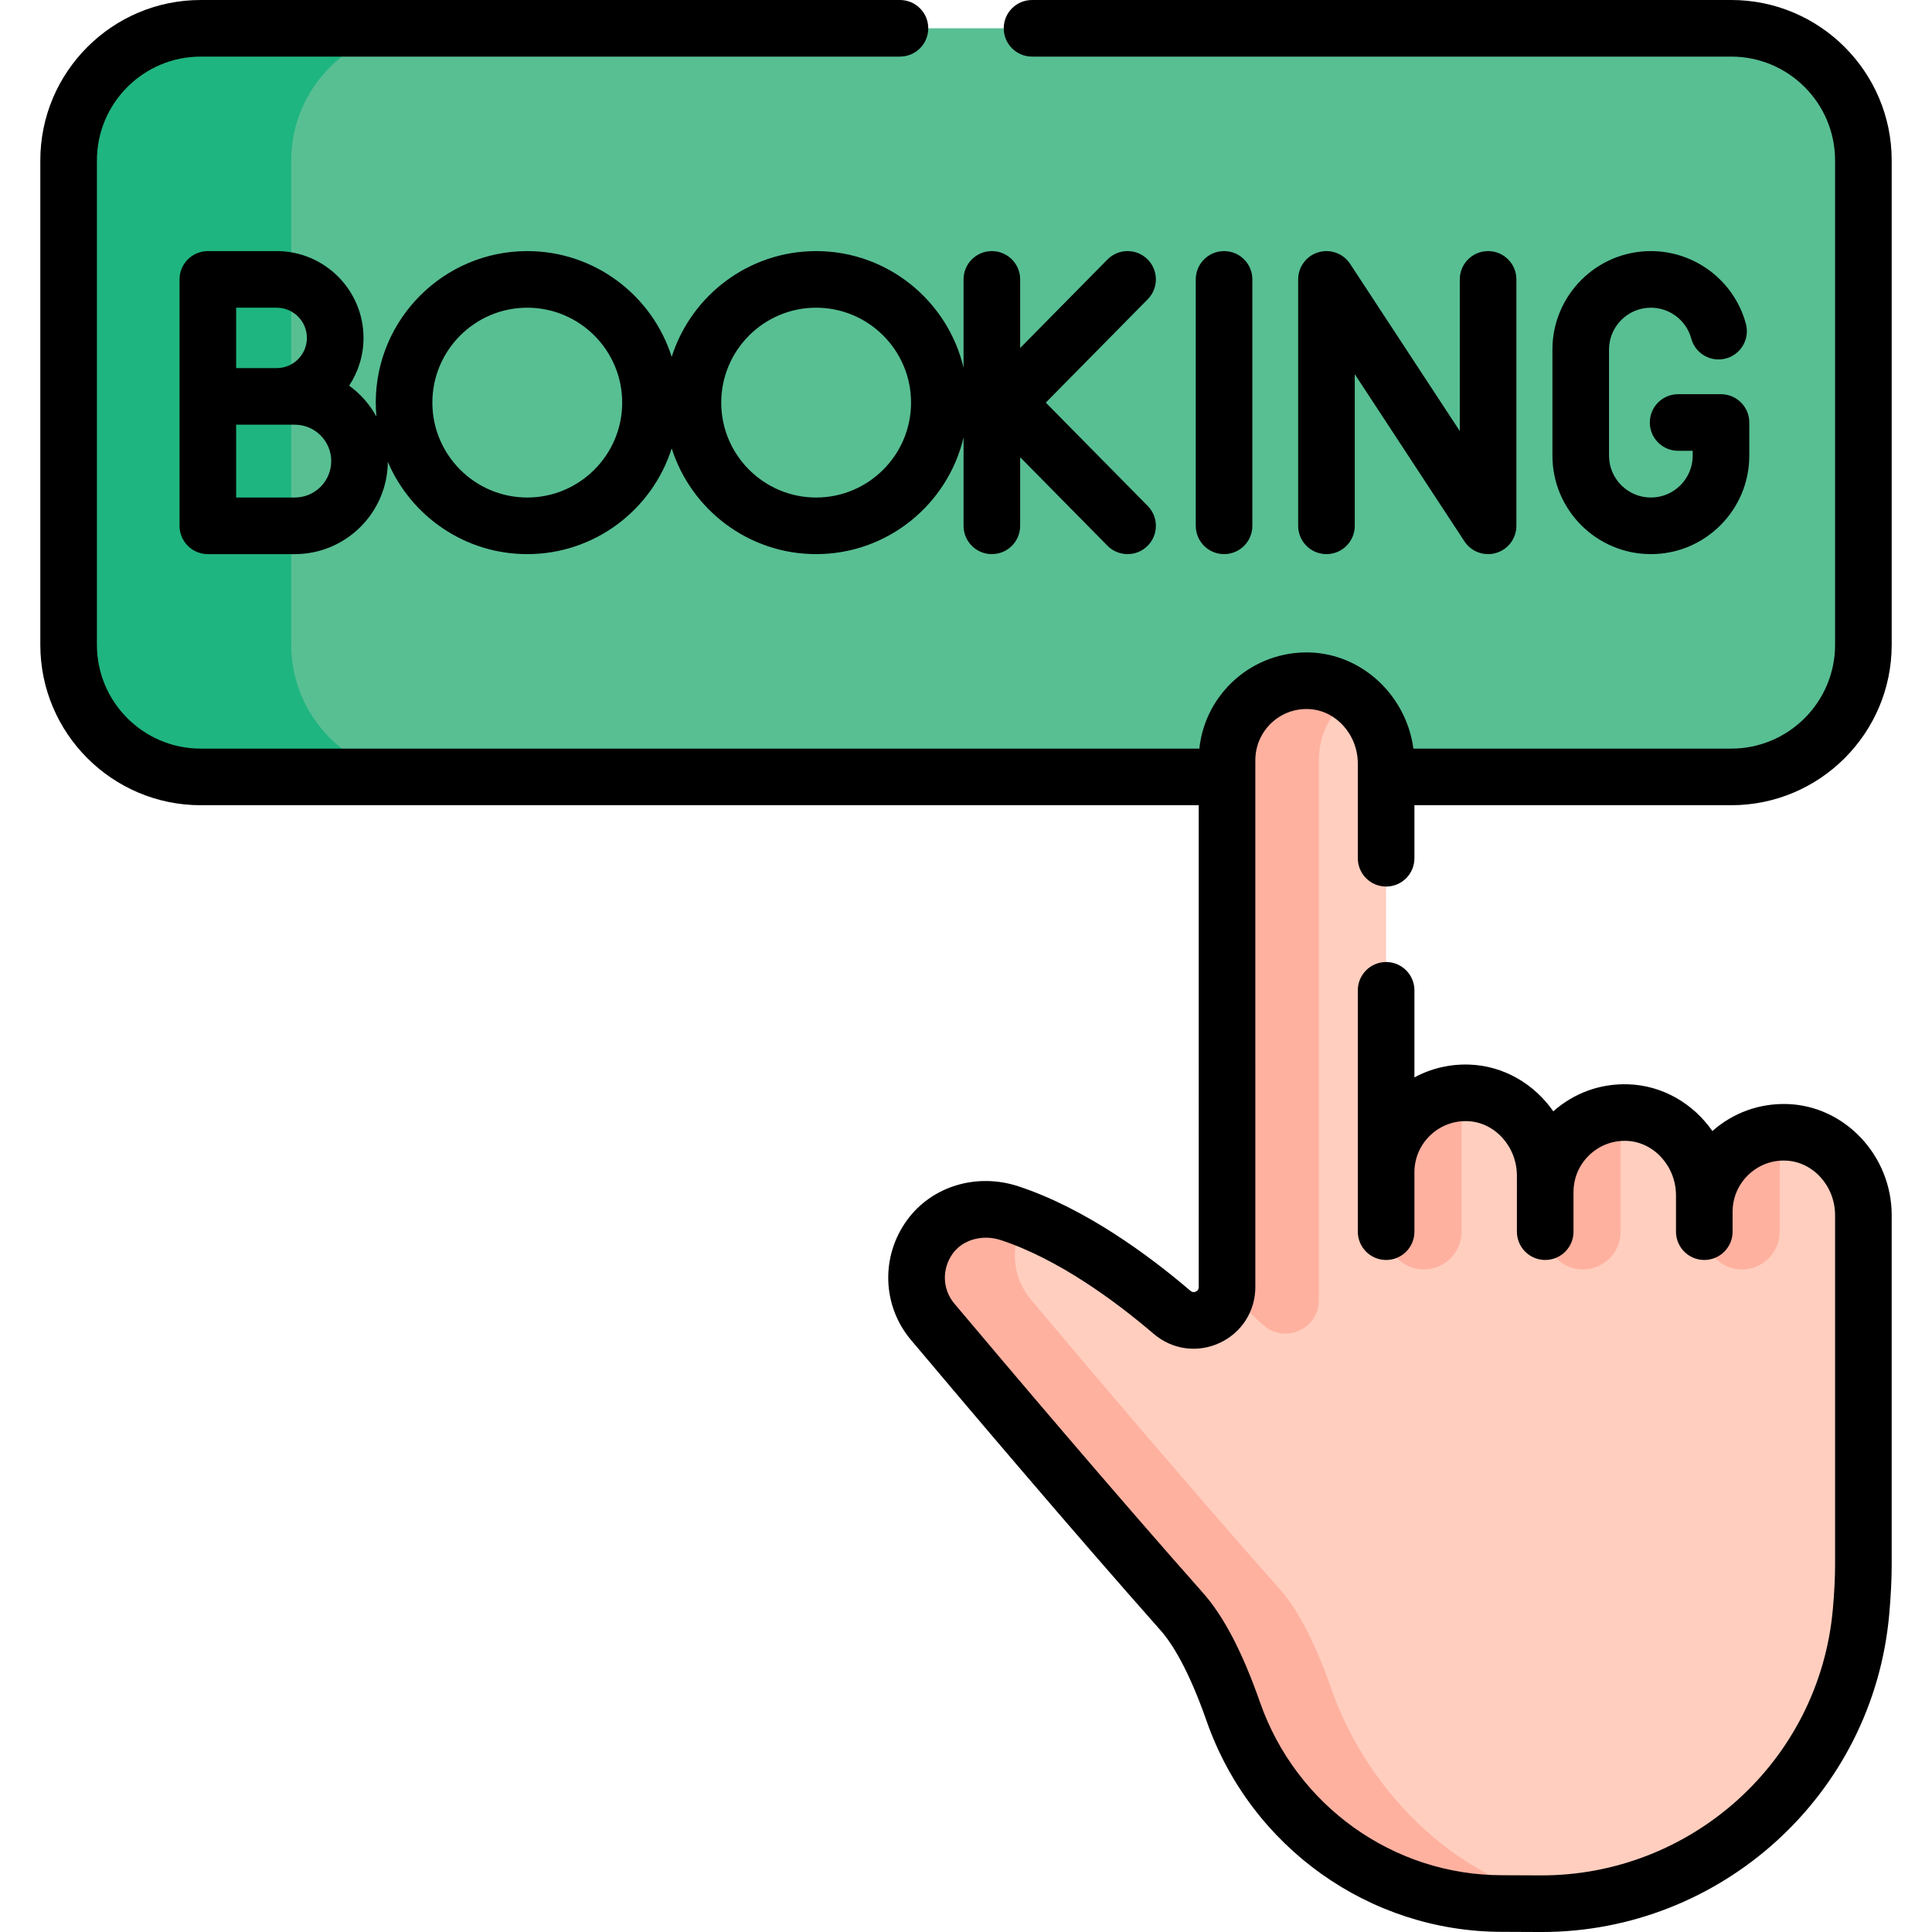 <svg id="Capa_1" enable-background="new 0 0 512.001 512.001" height="512" viewBox="0 0 512.001 512.001" width="512" xmlns="http://www.w3.org/2000/svg"><g><g><path d="m458.797 7.5h-364.391l-13.915 9-8.5 16.5v147.4l7.5 14.601 19.245 10.89h226.43l6.158-4.278h33.333l2.669 4.278h91.47c19.256 0 35.01-15.755 35.01-35.01v-128.371c.001-19.255-15.754-35.01-35.009-35.01z" fill="#58bf93"/><g><path d="m77.175 170.881v-128.371c0-19.255 15.755-35.01 35.01-35.01h-59c-19.255 0-35.01 15.755-35.01 35.01v128.371c0 19.255 15.755 35.01 35.01 35.01h59c-19.255 0-35.01-15.755-35.01-35.01z" fill="#1fb580"/></g><path d="m473.376 300.073c-.711-.021-1.414-.005-2.108.042l-15.027 18.145-2.053-7.152c-1.619 2.984-2.541 6.401-2.541 10.034v-4.342c0-11.543-8.895-21.611-20.433-21.955-.582-.017-1.157-.004-1.727.025l-5.246 9.631-9.25 8.523-3.008-7.055c-1.59 2.964-2.496 6.349-2.496 9.947l-.001-4.343c-.001-11.543-8.897-21.611-20.435-21.955-.581-.017-1.155-.004-1.725.024l-4.086 5.227-9.5 13.131-2.531-9.498c-2.443 3.441-3.883 7.644-3.883 12.186v-108.324c0-7.276-3.536-13.963-9.039-18h-5.797l-5.5 9.387v148.7l-21.824-1.389c0 7.545-8.825 11.627-14.56 6.726-9.965-8.517-24.024-18.899-38.877-24.745l-6.572 3.625v15l72 85 21.131 46.333 29.039 25.333 22.45 6.133c22.089-.306 43.207-9.192 58.861-24.847 14.078-14.078 22.786-32.667 24.548-52.498.411-4.62.62-8.891.62-12.365v-92.73c.001-11.542-8.893-21.607-20.43-21.954z" fill="#ffcebe"/><g fill="#ffb1a0"><g><path d="m325.142 341.405c3.504 3.803 6.781 7.294 9.812 9.884 5.735 4.902 14.56.819 14.56-6.726v-143.083c0-7.048 3.46-13.289 8.774-17.116-3.227-2.368-7.129-3.827-11.395-3.954-11.937-.357-21.727 9.214-21.727 21.07v139.582c.001.118-.02.227-.024.343z"/><path d="m352.893 447.767c-3.725-10.637-8.279-20.455-13.652-26.516-24.207-27.311-52.837-61.147-66.036-76.835-5.034-5.982-5.713-14.569-1.475-21.373-1.378-.543-2.761-1.061-4.15-1.52-7.653-2.529-16.359-.303-21.119 6.2-5.098 6.965-4.641 16.219.687 22.551 13.199 15.688 41.83 49.524 66.036 76.835 5.373 6.061 9.927 15.879 13.652 26.516 10.625 30.344 39.042 50.83 71.192 50.829 3.62 0 6.924.023 9.974.045 3.143.022 6.266-.147 9.362-.469-29.215-3.527-54.639-28.185-64.471-56.263z"/></g><g><path d="m377.327 336.406c5.523 0 10-4.477 10-10v-36.763c-11.138.563-20 9.767-20 21.047v15.717c0 5.522 4.477 9.999 10 9.999z"/><path d="m419.487 336.406c5.523 0 10-4.477 10-10v-31.536c-11.139.564-20 9.767-20 21.047v-1.448 11.937c0 5.523 4.477 10 10 10z"/><path d="m471.647 326.406v-23.574c0-.943-.135-1.853-.379-2.717-10.959.749-19.618 9.874-19.621 21.023v5.268c0 5.523 4.477 10 10 10s10-4.477 10-10z"/></g></g></g><g><path d="m351.527 146.849c4.143 0 7.5-3.357 7.5-7.5v-40.197l29.062 44.31c1.815 2.768 5.234 4.024 8.418 3.073 3.177-.949 5.354-3.871 5.354-7.187v-65.305c0-4.143-3.357-7.5-7.5-7.5s-7.5 3.357-7.5 7.5v40.196l-29.062-44.31c-1.819-2.773-5.244-4.021-8.418-3.073-3.177.949-5.354 3.871-5.354 7.187v65.306c0 4.142 3.357 7.5 7.5 7.5z"/><path d="m324.391 146.849c4.143 0 7.5-3.357 7.5-7.5v-65.306c0-4.143-3.357-7.5-7.5-7.5s-7.5 3.357-7.5 7.5v65.306c0 4.142 3.358 7.5 7.5 7.5z"/><path d="m437.497 81.543c4.998 0 9.398 3.362 10.702 8.177 1.081 3.998 5.202 6.36 9.199 5.279 3.998-1.082 6.362-5.201 5.279-9.199-3.069-11.338-13.424-19.257-25.181-19.257-14.384 0-26.086 11.702-26.086 26.086v28.135c0 14.384 11.702 26.085 26.086 26.085 14.383 0 26.085-11.701 26.085-26.085v-8.798c0-4.143-3.357-7.5-7.5-7.5h-11.362c-4.143 0-7.5 3.357-7.5 7.5s3.357 7.5 7.5 7.5h3.862v1.298c0 6.112-4.973 11.085-11.085 11.085-6.113 0-11.086-4.973-11.086-11.085v-28.135c.001-6.113 4.973-11.086 11.087-11.086z"/><path d="m262.853 66.543c-4.143 0-7.5 3.357-7.5 7.5v23.414c-4.186-17.7-20.108-30.914-39.067-30.914-17.914 0-33.122 11.795-38.276 28.024-5.155-16.229-20.362-28.024-38.277-28.024-22.14 0-40.152 18.013-40.152 40.153 0 1.25.065 2.484.178 3.705-1.775-3.241-4.25-6.047-7.229-8.198 2.402-3.634 3.803-7.985 3.803-12.657 0-12.684-10.319-23.003-23.004-23.003h-18.247c-4.143 0-7.5 3.357-7.5 7.5v65.306c0 4.143 3.357 7.5 7.5 7.5h23.048c13.529 0 24.544-10.957 24.645-24.463 6.122 14.365 20.383 24.463 36.958 24.463 17.915 0 33.122-11.795 38.277-28.024 5.154 16.229 20.362 28.024 38.276 28.024 18.96 0 34.882-13.214 39.067-30.913v23.413c0 4.143 3.357 7.5 7.5 7.5s7.5-3.357 7.5-7.5v-18.181l23.132 23.448c2.904 2.945 7.652 2.984 10.606.071 2.948-2.908 2.98-7.657.071-10.606l-27.016-27.385 27.016-27.387c2.909-2.948 2.877-7.697-.071-10.605-2.95-2.912-7.699-2.879-10.606.072l-23.132 23.449v-18.182c0-4.143-3.357-7.5-7.5-7.5zm-200.271 15h10.746c4.413 0 8.004 3.59 8.004 8.003s-3.591 8.004-8.004 8.004h-10.746zm15.548 50.306h-15.548v-19.299h10.746 4.803c5.32 0 9.649 4.329 9.649 9.649s-4.329 9.65-9.65 9.65zm61.603 0c-13.869 0-25.152-11.283-25.152-25.152s11.283-25.153 25.152-25.153 25.153 11.284 25.153 25.153-11.284 25.152-25.153 25.152zm76.553 0c-13.869 0-25.152-11.283-25.152-25.152s11.283-25.153 25.152-25.153 25.152 11.284 25.152 25.153-11.283 25.152-25.152 25.152z"/><path d="m458.806 0h-185.306c-4.143 0-7.5 3.357-7.5 7.5s3.357 7.5 7.5 7.5h185.306c15.17 0 27.511 12.341 27.511 27.511v128.37c0 15.17-12.341 27.511-27.511 27.511h-84.234c-1.907-14.111-13.622-25.067-27.444-25.479-15.128-.456-27.75 10.865-29.288 25.479h-264.645c-15.17 0-27.511-12.341-27.511-27.511v-128.37c0-15.17 12.341-27.511 27.511-27.511h185.305c4.143 0 7.5-3.357 7.5-7.5s-3.357-7.5-7.5-7.5h-185.305c-23.44 0-42.511 19.07-42.511 42.511v128.37c0 23.44 19.07 42.511 42.511 42.511h264.481l.001 127.671c0 .214 0 .864-.778 1.223-.764.352-1.25-.062-1.409-.198-10.997-9.398-27.825-21.83-45.548-27.685-11.082-3.664-22.95-.09-29.523 8.892-7.058 9.642-6.646 22.723 1 31.81 14.468 17.194 42.301 50.06 66.163 76.98 2.846 3.211 7.271 9.984 12.186 24.02 11.696 33.406 43.15 55.852 78.271 55.852 3.601 0 6.888.022 9.922.044.213.001.423.002.635.002 47.306-.002 87.801-36.154 92.073-84.213.425-4.776.649-9.282.649-13.03v-92.729c0-15.78-12.429-28.992-27.706-29.452-7.345-.217-14.348 2.313-19.813 7.162-5.047-7.255-13.186-12.116-22.35-12.391-7.377-.234-14.347 2.315-19.811 7.164-5.048-7.254-13.188-12.117-22.352-12.391-5.146-.153-10.074 1.031-14.449 3.402v-23.079c0-4.143-3.357-7.5-7.5-7.5s-7.5 3.357-7.5 7.5v48.245 15.716c0 4.143 3.357 7.5 7.5 7.5s7.5-3.357 7.5-7.5v-15.716c0-3.704 1.465-7.166 4.124-9.747 2.657-2.579 6.187-3.948 9.878-3.827 7.255.216 13.157 6.702 13.158 14.46l.001 4.321s-.001.013-.001.02v10.489c0 4.143 3.357 7.5 7.5 7.5s7.5-3.357 7.5-7.5v-10.471s.001-.013.001-.02c0-3.703 1.464-7.164 4.123-9.745 2.657-2.58 6.171-3.953 9.88-3.828 7.254.217 13.156 6.703 13.156 14.459v4.342.001 5.262c0 4.143 3.357 7.5 7.5 7.5s7.5-3.357 7.5-7.5v-5.262-.001c0-3.704 1.465-7.166 4.125-9.747 2.659-2.58 6.207-3.967 9.878-3.825 7.255.218 13.157 6.703 13.157 14.458v92.729c0 3.312-.204 7.358-.591 11.701-3.585 40.344-37.676 70.777-77.661 70.54-3.065-.021-6.388-.044-10.027-.044-28.755 0-54.52-18.409-64.113-45.81-4.658-13.301-9.604-22.79-15.118-29.011-23.75-26.796-51.488-59.55-65.91-76.689-3.181-3.78-3.335-9.246-.374-13.292 2.675-3.654 7.904-5.095 12.715-3.509 15.409 5.091 30.533 16.32 40.507 24.845 4.902 4.188 11.582 5.114 17.433 2.419 5.86-2.7 9.501-8.389 9.501-14.846l-.001-139.582c0-7.684 6.356-13.827 14.003-13.574 7.255.217 13.157 6.703 13.157 14.458v25.08c0 4.143 3.357 7.5 7.5 7.5s7.5-3.357 7.5-7.5v-14.053h83.97c23.44 0 42.511-19.07 42.511-42.511v-128.37c-.002-23.441-19.072-42.511-42.513-42.511z"/></g></g></svg>